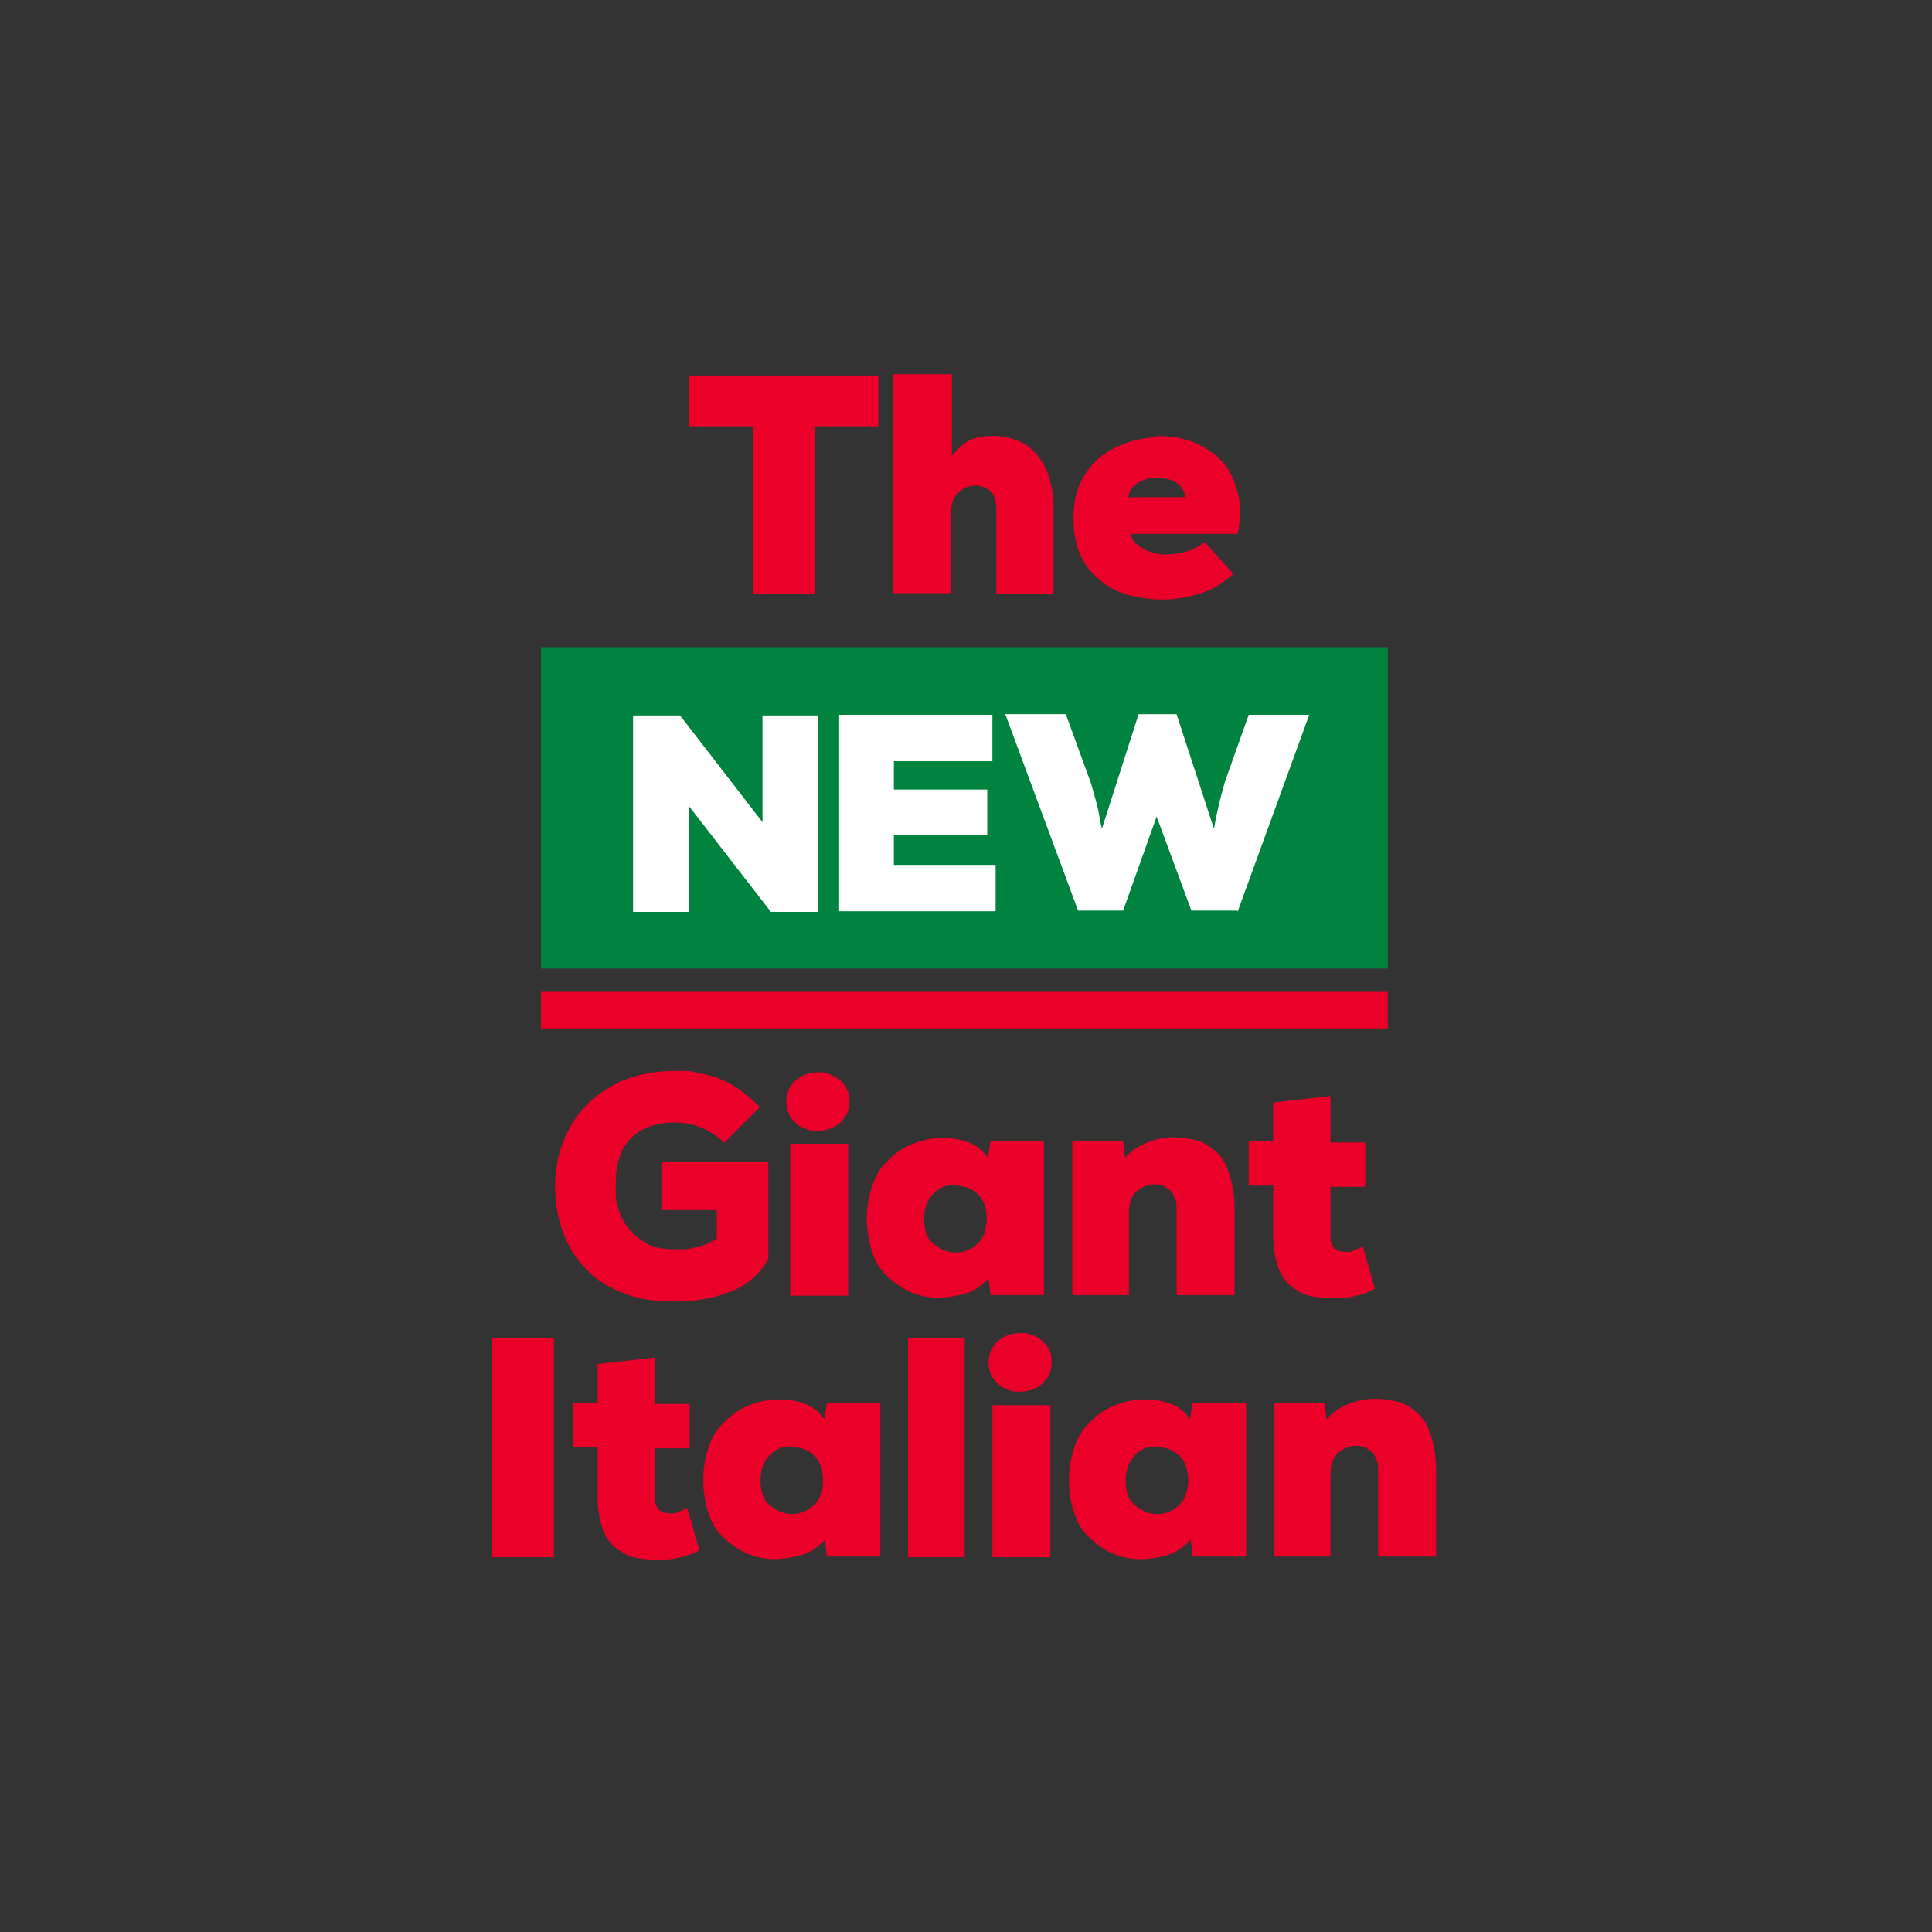 <?xml version="1.0" encoding="UTF-8"?>
<svg id="Layer_1" xmlns="http://www.w3.org/2000/svg" version="1.1" viewBox="0 0 300 300">
  <rect x="0" y="0" width="300" height="300" fill="#333333" stroke="none"/>
  <!-- Generator: Adobe Illustrator 29.2.1, SVG Export Plug-In . SVG Version: 2.1.0 Build 116)  -->
  <defs>
    <style>
      .st0 {
        fill: #00833e;
      }

      .st1 {
        fill: #ea0029;
      }

      .st2 {
        fill: #fff;
      }
    </style>
  </defs>
  <g id="Giant_Italian">
    <g>
      <path class="st1" d="M116.9,66.2h-9.9v-7.9h29.4v7.9h-9.9v26h-9.6s0-26,0-26Z"/>
      <path class="st1" d="M147.8,58.3v12.5c.9-1.1,1.7-1.9,2.7-2.4,1-.5,2.2-.7,3.7-.7s2.4.2,3.5.6,2.2,1,3,2c.9.9,1.6,2.1,2.1,3.5.5,1.4.8,3.1.8,5.1v13.3h-8.9v-13.2c0-1.4-.4-2.3-1-2.8-.6-.5-1.4-.8-2.3-.8s-1.7.3-2.5,1c-.8.7-1.2,1.7-1.2,3.1v12.6h-9v-34h9.1Z"/>
      <path class="st1" d="M179.6,67.7c2.2,0,4.1.3,5.8,1s3.2,1.7,4.4,3,1.9,2.9,2.4,4.8.4,4,0,6.4h-16.7c.2.5.4,1,.8,1.4s.9.7,1.4,1c.5.3,1,.4,1.6.6s1,.2,1.6.2c1.3,0,2.5-.2,3.5-.5,1-.3,1.9-.9,2.7-1.4l4.4,4.9c-1.5,1.4-3.1,2.4-5,3-1.9.6-3.8,1-5.9,1s-3.7-.3-5.4-.7c-1.7-.5-3.1-1.2-4.4-2.3s-2.3-2.3-3-3.8-1.1-3.5-1.1-5.7.3-4.1,1.1-5.7,1.8-2.9,3-3.9,2.7-1.7,4.3-2.3c1.6-.5,3.2-.8,4.8-.8h0ZM184,77.1c0-.6-.3-1.1-.7-1.6s-1-.8-1.6-1c-.6-.2-1.3-.3-2-.3s-1.4,0-2,.3c-.6.2-1.1.5-1.7,1-.4.4-.7,1-.8,1.7h8.7Z"/>
    </g>
    <g>
      <path class="st1" d="M112.3,177.3c-1.2-1.1-2.5-1.9-3.9-2.4s-2.7-.6-3.8-.6c-2.8,0-5,.9-6.6,2.4-1.7,1.7-2.4,4.2-2.4,7.5s.2,2.3.4,3.4c.3,1.1.8,2.2,1.6,3.1.7,1,1.7,1.7,2.8,2.4,1.1.6,2.6.9,4.4.9s1,0,1.5,0,1.1-.2,1.7-.3,1.1-.3,1.7-.5c.6-.3,1.1-.5,1.6-.9v-4.4h-8.6v-7.5h16.6v15.1c-.5,1-1.3,2-2.3,2.9s-2.1,1.6-3.4,2.1c-1.3.5-2.7,1-4.2,1.2-1.5.3-3.1.4-4.8.4-3.4,0-6.2-.5-8.5-1.6-2.4-1-4.3-2.4-5.7-4.1-1.5-1.7-2.5-3.6-3.2-5.7-.7-2.2-1-4.4-1-6.5s.3-4.4,1.1-6.5c.8-2.2,1.9-4.1,3.4-5.7,1.5-1.7,3.5-3,5.7-4.1,2.4-1,5.1-1.6,8.3-1.6s2.4,0,3.5.3c1.1.2,2.3.4,3.3.8,1,.4,2.2,1,3.2,1.7,1,.7,2.2,1.7,3.3,2.8l-5.6,5.6h0Z"/>
      <path class="st1" d="M122.1,171.1c0-.8.2-1.4.4-2,.3-.5.7-1,1.1-1.4.4-.3,1-.7,1.6-.9.6-.2,1.2-.3,1.8-.3s1.2,0,1.8.3,1.1.4,1.6.9c.4.3.9.9,1.1,1.4.3.6.4,1.2.4,2s-.2,1.4-.4,1.9c-.3.5-.7,1-1.1,1.4-.4.3-1,.7-1.6.9-.6.2-1.2.3-1.8.3s-1.3,0-1.8-.3c-.6-.2-1.1-.4-1.6-.9-.4-.3-.9-.9-1.1-1.4s-.4-1.2-.4-1.9ZM122.7,201.2v-23.6h9v23.6h-9Z"/>
      <path class="st1" d="M153.7,177.2h8.4v23.9h-8.3l-.3-2.6c-1,1.1-2.3,2-3.7,2.4s-2.9.6-4.2.6c-1.7,0-3.3-.4-4.7-1.1-1.4-.7-2.5-1.6-3.5-2.6s-1.7-2.4-2.1-3.8-.7-3-.7-4.8.3-3.4.8-5c.5-1.5,1.3-2.9,2.4-3.9,1-1.1,2.3-2,3.7-2.6,1.5-.6,3-1,4.8-1s3.1.3,4.4.8c1.1.5,2.1,1.3,2.7,2.3l.4-2.6h0ZM148.3,184c-1.4,0-2.5.4-3.4,1.4-1,1-1.4,2.2-1.4,3.9s.4,3,1.4,3.8,2.1,1.4,3.4,1.4,1.4-.2,2-.4,1.1-.6,1.6-1.1.8-1,1-1.7.3-1.3.3-2c0-1.6-.4-2.9-1.3-3.8s-2.1-1.4-3.7-1.4h0Z"/>
      <path class="st1" d="M182.7,201.2v-13.3c0-.8,0-1.4-.3-1.9-.2-.5-.4-1-.8-1.2-.3-.3-.7-.5-1-.7-.3,0-.8-.2-1.2-.2-1,0-2,.3-2.9,1.1-.9.8-1.2,1.9-1.2,3.5v12.6h-8.8v-23.9h7.9l.3,2.6c1-1.2,2.3-2,3.7-2.5,1.4-.5,2.7-.7,3.9-.7s2.4.2,3.6.5c1.1.3,2.1,1,3,1.8s1.6,2,2,3.5c.5,1.5.8,3.2.8,5.4v13.3h-9Z"/>
      <path class="st1" d="M206.6,170.4v7h5.4v6.9h-5.4v7.8c0,.9.3,1.4.7,1.8.4.3,1,.5,1.7.5s.9,0,1.4-.3c.4-.2.9-.3,1.2-.6l1.9,6.6c-1,.6-2.2,1-3.3,1.2-1.1.3-2.4.3-3.6.3s-2.4-.2-3.4-.4c-1-.3-2-.9-2.9-1.6-.8-.8-1.5-1.7-1.9-3s-.7-2.8-.7-4.7v-7.8h-3.8v-6.9h3.8v-6l8.9-1h0Z"/>
      <path class="st1" d="M76.4,241.8v-34h9.6v34h-9.6Z"/>
      <path class="st1" d="M101.7,211v7h5.4v6.9h-5.4v7.8c0,.9.3,1.4.7,1.8.4.3,1,.5,1.7.5s.9,0,1.4-.3c.4-.2.9-.3,1.2-.6l1.9,6.6c-1,.6-2.2,1-3.3,1.2-1.1.3-2.4.3-3.6.3s-2.4-.2-3.4-.4c-1-.3-2-.9-2.9-1.6-.8-.8-1.5-1.7-1.9-3s-.7-2.8-.7-4.7v-7.8h-3.8v-6.9h3.8v-6l8.9-1h0Z"/>
      <path class="st1" d="M128.3,217.8h8.4v23.9h-8.3l-.3-2.6c-1,1.1-2.3,2-3.7,2.4-1.5.4-2.9.6-4.2.6-1.7,0-3.3-.4-4.7-1.1s-2.5-1.6-3.5-2.6-1.7-2.4-2.1-3.8-.7-3-.7-4.8.3-3.4.8-5c.5-1.5,1.3-2.9,2.4-3.9,1-1.1,2.3-2,3.7-2.6,1.5-.6,3-1,4.8-1s3.1.3,4.4.8c1.1.5,2.1,1.3,2.7,2.3l.4-2.6h0ZM122.9,224.6c-1.4,0-2.5.4-3.4,1.4-1,1-1.4,2.2-1.4,3.9s.4,3,1.4,3.8,2.1,1.4,3.4,1.4,1.4-.2,2-.4c.6-.3,1.1-.6,1.6-1.1s.8-1,1-1.7c.3-.6.3-1.3.3-2,0-1.6-.4-2.9-1.3-3.8-.9-1-2.1-1.4-3.7-1.4h0Z"/>
      <path class="st1" d="M149.8,207.8v34h-8.8v-34h8.8Z"/>
      <path class="st1" d="M153.5,211.6c0-.8.2-1.4.4-2,.3-.5.7-1,1.1-1.4.4-.3,1-.7,1.6-.9.6-.2,1.2-.3,1.8-.3s1.2,0,1.8.3c.6.2,1.1.4,1.6.9.4.3.9.9,1.1,1.4.3.6.4,1.2.4,2s-.2,1.4-.4,1.9c-.3.5-.7,1-1.1,1.4s-1,.7-1.6.9c-.6.2-1.2.3-1.8.3s-1.3,0-1.8-.3c-.6-.2-1.1-.4-1.6-.9-.4-.3-.9-.9-1.1-1.4s-.4-1.2-.4-1.9ZM154.1,241.8v-23.6h9v23.6h-9Z"/>
      <path class="st1" d="M185.1,217.8h8.4v23.9h-8.3l-.3-2.6c-1,1.1-2.3,2-3.7,2.4s-2.9.6-4.2.6c-1.7,0-3.3-.4-4.7-1.1-1.4-.7-2.5-1.6-3.5-2.6s-1.7-2.4-2.1-3.8c-.5-1.5-.7-3-.7-4.8s.3-3.4.8-5c.5-1.5,1.3-2.9,2.4-3.9,1-1.1,2.3-2,3.7-2.6,1.5-.6,3-1,4.8-1s3.1.3,4.4.8c1.1.5,2.1,1.3,2.7,2.3l.4-2.6h0ZM179.6,224.6c-1.4,0-2.5.4-3.4,1.4s-1.4,2.2-1.4,3.9.4,3,1.4,3.8,2.1,1.4,3.4,1.4,1.4-.2,2-.4,1.1-.6,1.6-1.1.8-1,1-1.7.3-1.3.3-2c0-1.6-.4-2.9-1.3-3.8s-2.1-1.4-3.7-1.4h0Z"/>
      <path class="st1" d="M214,241.8v-13.3c0-.8,0-1.4-.3-1.9-.2-.5-.4-1-.8-1.2-.3-.3-.7-.5-1-.7-.3,0-.8-.2-1.2-.2-1,0-2,.3-2.9,1.1-.9.8-1.2,1.9-1.2,3.5v12.6h-8.8v-23.9h7.9l.3,2.6c1-1.2,2.3-2,3.7-2.5,1.4-.5,2.7-.7,3.9-.7s2.4.2,3.6.5c1.1.3,2.1,1,3,1.8s1.6,2,2,3.5c.5,1.5.8,3.2.8,5.4v13.3h-9Z"/>
    </g>
    <rect class="st0" x="84" y="100.5" width="131.5" height="49.9"/>
    <path class="st2" d="M118.4,127.7v-16.6h8.6v30.5h-7.3l-12.7-16.4v16.4h-8.7v-30.5h7.3l12.9,16.7h0Z"/>
    <path class="st2" d="M154.7,141.5h-24.4v-30.5h23.8v7.2h-15.3v4.4h14.5v7h-14.5v4.7h15.8v7.2h0Z"/>
    <path class="st2" d="M192,141.4h-7l-5.4-14.6-5.2,14.6h-7l-11.3-30.5h9.4l3.9,10.7c.3,1.1.7,2.4,1,3.6s.4,2.4.7,3.5l5.7-17.8h5.9l5.8,17.8c.4-2.4,1-4.8,1.7-7.3l3.7-10.4h9.4l-11.1,30.5h0Z"/>
    <rect class="st1" x="84" y="153.9" width="131.5" height="5.8"/>
  </g>
</svg>